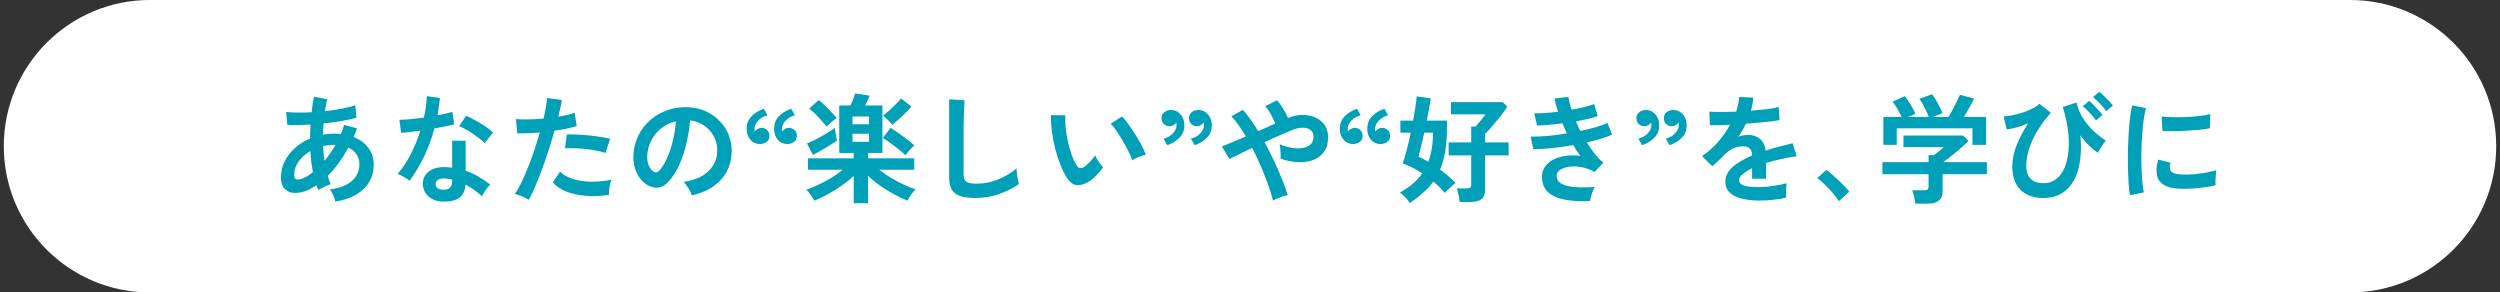 <svg width="436" height="51" viewBox="0 0 436 51" fill="none" xmlns="http://www.w3.org/2000/svg">
<rect x="0" y="0" width="436" height="51" fill="#333333" stroke="none"/>
<path d="M0.662 25.5C0.662 11.417 12.075 0 26.154 0H409.846C423.925 0 435.339 11.417 435.339 25.5C435.339 39.583 423.925 51 409.846 51H26.154C12.075 51 0.662 39.583 0.662 25.5Z" fill="white"/>
<path d="M371.458 34.034C371.361 33.47 371.286 32.782 371.231 31.97C371.176 31.145 371.135 30.251 371.107 29.288C371.093 28.311 371.093 27.307 371.107 26.275C371.135 25.244 371.176 24.24 371.231 23.263C371.3 22.273 371.382 21.358 371.478 20.519C371.588 19.68 371.712 18.964 371.85 18.373L374.264 18.868C374.113 19.363 373.982 20.01 373.872 20.808C373.762 21.592 373.672 22.458 373.604 23.407C373.535 24.343 373.487 25.306 373.459 26.296C373.445 27.287 373.452 28.249 373.48 29.185C373.507 30.12 373.555 30.966 373.624 31.723C373.693 32.479 373.782 33.091 373.893 33.559L371.458 34.034ZM380.227 32.919C377.847 32.851 376.499 32.073 376.183 30.588C376.1 30.216 376.073 29.804 376.1 29.35C376.128 28.896 376.231 28.394 376.41 27.844L378.576 28.38C378.48 28.641 378.425 28.875 378.411 29.082C378.411 29.288 378.439 29.474 378.494 29.639C378.673 30.134 379.402 30.402 380.681 30.443C381.3 30.457 381.96 30.436 382.662 30.381C383.377 30.313 384.072 30.216 384.746 30.093C385.433 29.969 386.032 29.831 386.541 29.68C386.513 29.872 386.479 30.134 386.438 30.464C386.41 30.794 386.389 31.131 386.376 31.475C386.362 31.805 386.362 32.08 386.376 32.3C385.729 32.465 385.035 32.596 384.292 32.693C383.563 32.789 382.841 32.858 382.125 32.899C381.424 32.926 380.791 32.933 380.227 32.919ZM377.132 22.85L376.988 20.312C377.51 20.381 378.15 20.422 378.906 20.436C379.663 20.45 380.447 20.443 381.259 20.416C382.084 20.374 382.868 20.312 383.611 20.23C384.367 20.134 384.993 20.017 385.489 19.879L385.385 22.376C384.835 22.472 384.195 22.561 383.466 22.644C382.737 22.713 381.981 22.768 381.197 22.809C380.426 22.85 379.684 22.878 378.968 22.892C378.267 22.892 377.655 22.878 377.132 22.85Z" fill="#00A0B8"/>
<path d="M356.354 34.529C354.648 34.529 353.321 34.054 352.372 33.105C351.422 32.156 350.948 30.801 350.948 29.04C350.948 27.761 351.216 26.475 351.753 25.182C352.303 23.889 352.956 22.665 353.713 21.509C353.053 21.784 352.392 22.018 351.732 22.211C351.072 22.39 350.487 22.513 349.978 22.582L349.442 20.312C349.951 20.271 350.515 20.189 351.134 20.065C351.766 19.927 352.385 19.755 352.991 19.549C353.596 19.329 354.139 19.095 354.621 18.847C355.102 18.6 355.446 18.345 355.652 18.084L357.674 19.673C356.822 20.608 356.072 21.599 355.425 22.644C354.779 23.689 354.277 24.749 353.919 25.822C353.561 26.881 353.383 27.905 353.383 28.896C353.383 29.941 353.644 30.712 354.167 31.207C354.703 31.702 355.432 31.95 356.354 31.95C357.234 31.95 357.984 31.709 358.603 31.227C359.222 30.746 359.71 30.079 360.068 29.226C360.426 28.373 360.653 27.39 360.749 26.276C360.845 25.148 360.811 23.937 360.646 22.644C360.481 21.337 360.178 20.01 359.738 18.662L362.152 17.878C362.386 18.937 362.792 19.9 363.369 20.766C363.947 21.633 364.587 22.383 365.288 23.015C365.99 23.648 366.65 24.157 367.269 24.542C367.118 24.694 366.946 24.9 366.753 25.161C366.574 25.423 366.402 25.691 366.237 25.966C366.086 26.227 365.976 26.461 365.907 26.668C365.439 26.379 364.937 25.98 364.401 25.471C363.864 24.948 363.335 24.322 362.812 23.593C362.977 25.161 362.963 26.613 362.771 27.947C362.592 29.281 362.234 30.443 361.698 31.434C361.161 32.41 360.446 33.174 359.552 33.724C358.658 34.261 357.592 34.529 356.354 34.529ZM367.331 19.384C367.056 18.971 366.691 18.531 366.237 18.063C365.783 17.596 365.378 17.224 365.02 16.949L366.113 16C366.32 16.151 366.574 16.378 366.877 16.681C367.193 16.983 367.496 17.293 367.785 17.609C368.087 17.926 368.321 18.194 368.486 18.414L367.331 19.384ZM365.536 21.014C365.261 20.587 364.896 20.14 364.442 19.673C364.002 19.191 363.603 18.813 363.245 18.538L364.339 17.589C364.545 17.754 364.8 17.988 365.102 18.29C365.405 18.593 365.701 18.909 365.99 19.239C366.292 19.556 366.519 19.824 366.671 20.044L365.536 21.014Z" fill="#00A0B8"/>
<path d="M334.029 35.519C334.001 35.189 333.932 34.783 333.822 34.302C333.712 33.834 333.602 33.463 333.492 33.188H335.555C335.831 33.188 336.03 33.146 336.154 33.064C336.278 32.968 336.34 32.782 336.34 32.507V30.381H328.292V28.277H336.34V27.059H337.268C337.474 26.908 337.743 26.702 338.073 26.441C338.417 26.165 338.726 25.904 339.001 25.657H331.965V23.634H342.385L343.314 24.584C343.052 24.845 342.729 25.148 342.344 25.491C341.959 25.835 341.553 26.186 341.126 26.544C340.7 26.901 340.287 27.232 339.888 27.534C339.503 27.837 339.173 28.084 338.898 28.277H346.512V30.381H338.795V33.373C338.795 34.804 337.928 35.519 336.195 35.519H334.029ZM328.458 25.264V20.395H331.635C331.443 19.955 331.195 19.48 330.892 18.971C330.603 18.448 330.328 18.036 330.067 17.733L332.192 16.763C332.399 16.997 332.619 17.307 332.852 17.692C333.1 18.063 333.334 18.448 333.554 18.847C333.774 19.233 333.939 19.57 334.049 19.858L332.791 20.395H336.381C336.271 20.078 336.119 19.728 335.927 19.343C335.748 18.944 335.555 18.558 335.349 18.187C335.143 17.816 334.936 17.499 334.73 17.238L336.938 16.433C337.144 16.667 337.364 16.99 337.598 17.403C337.846 17.802 338.073 18.215 338.279 18.641C338.499 19.067 338.657 19.432 338.754 19.735L337.103 20.395H339.806C340.04 20.023 340.28 19.604 340.528 19.136C340.789 18.655 341.03 18.18 341.25 17.713C341.484 17.245 341.67 16.853 341.807 16.537L344.283 17.176C344.05 17.671 343.768 18.215 343.437 18.806C343.107 19.398 342.798 19.927 342.509 20.395H346.367V25.264H343.995V22.376H330.789V25.264H328.458Z" fill="#00A0B8"/>
<path d="M320.688 35.086C320.427 34.646 320.076 34.171 319.636 33.662C319.209 33.153 318.755 32.672 318.274 32.218C317.806 31.75 317.359 31.365 316.933 31.062L318.501 29.639C318.817 29.845 319.161 30.113 319.532 30.443C319.904 30.76 320.282 31.104 320.667 31.475C321.052 31.833 321.403 32.184 321.72 32.527C322.05 32.871 322.318 33.174 322.524 33.435L320.688 35.086Z" fill="#00A0B8"/>
<path d="M306.884 34.983C305.756 34.983 304.738 34.873 303.83 34.653C302.923 34.433 302.207 34.082 301.685 33.6C301.162 33.105 300.9 32.459 300.9 31.661C300.9 31 301.1 30.402 301.499 29.866C301.898 29.316 302.448 28.82 303.15 28.38C303.851 27.926 304.649 27.514 305.543 27.142V26.977C305.543 26.496 305.419 26.145 305.172 25.925C304.938 25.691 304.635 25.56 304.264 25.533C303.631 25.491 303.026 25.581 302.448 25.801C301.87 26.021 301.299 26.42 300.735 26.998C300.57 27.163 300.357 27.376 300.096 27.637C299.834 27.885 299.573 28.133 299.312 28.38C299.05 28.628 298.823 28.834 298.631 28.999L296.836 27.225C297.799 26.592 298.706 25.794 299.559 24.831C300.412 23.868 301.134 22.843 301.726 21.757C300.955 21.784 300.254 21.812 299.621 21.839C298.988 21.853 298.514 21.853 298.197 21.839L298.115 19.466C298.583 19.508 299.229 19.528 300.055 19.528C300.894 19.528 301.801 19.508 302.778 19.466C303.094 18.559 303.273 17.706 303.315 16.908L305.77 17.032C305.729 17.761 305.591 18.517 305.357 19.301C306.375 19.219 307.317 19.129 308.184 19.033C309.064 18.923 309.738 18.799 310.206 18.662L310.351 20.952C309.965 21.021 309.463 21.096 308.844 21.179C308.225 21.248 307.538 21.317 306.781 21.385C306.038 21.454 305.275 21.516 304.491 21.571C304.312 21.956 304.106 22.348 303.872 22.747C303.652 23.132 303.418 23.504 303.17 23.861C303.72 23.641 304.277 23.531 304.841 23.531C305.653 23.531 306.334 23.744 306.884 24.171C307.448 24.597 307.799 25.299 307.936 26.276C308.707 26.014 309.491 25.78 310.289 25.574C311.1 25.354 311.884 25.154 312.641 24.976L313.342 27.245C312.38 27.383 311.444 27.555 310.536 27.761C309.628 27.954 308.782 28.174 307.998 28.421V31.166H305.564V29.35C304.876 29.68 304.326 30.024 303.913 30.381C303.5 30.725 303.294 31.056 303.294 31.372C303.294 31.84 303.576 32.17 304.14 32.362C304.704 32.541 305.564 32.631 306.719 32.631C307.187 32.631 307.71 32.603 308.287 32.548C308.879 32.479 309.463 32.397 310.041 32.3C310.633 32.19 311.148 32.074 311.589 31.95C311.561 32.129 311.534 32.39 311.506 32.734C311.492 33.064 311.485 33.394 311.485 33.724C311.485 34.054 311.492 34.302 311.506 34.467C310.832 34.632 310.075 34.756 309.236 34.838C308.397 34.935 307.613 34.983 306.884 34.983Z" fill="#00A0B8"/>
<path d="M291.165 25.326L290.505 24.192C291.192 24.013 291.743 23.696 292.155 23.242C292.582 22.788 292.795 22.307 292.795 21.798C292.795 21.702 292.788 21.619 292.774 21.55C292.76 21.482 292.747 21.42 292.733 21.365C292.595 21.557 292.423 21.715 292.217 21.839C292.025 21.963 291.811 22.025 291.577 22.025C291.192 22.025 290.862 21.894 290.587 21.633C290.312 21.372 290.174 21.028 290.174 20.601C290.174 20.161 290.333 19.817 290.649 19.57C290.979 19.322 291.364 19.191 291.804 19.178C292.478 19.178 293.036 19.432 293.476 19.941C293.93 20.436 294.157 21.076 294.157 21.86C294.157 22.699 293.882 23.407 293.331 23.985C292.781 24.563 292.059 25.01 291.165 25.326ZM286.378 25.326L285.738 24.192C286.426 24.013 286.976 23.696 287.389 23.242C287.802 22.788 288.008 22.307 288.008 21.798C288.008 21.702 288.001 21.619 287.987 21.55C287.987 21.482 287.98 21.42 287.967 21.365C287.829 21.557 287.657 21.715 287.451 21.839C287.244 21.963 287.031 22.025 286.811 22.025C286.426 22.025 286.089 21.894 285.8 21.633C285.525 21.372 285.387 21.028 285.387 20.601C285.387 20.161 285.553 19.817 285.883 19.57C286.213 19.322 286.591 19.191 287.017 19.178C287.692 19.178 288.249 19.432 288.689 19.941C289.143 20.436 289.37 21.076 289.37 21.86C289.37 22.699 289.095 23.407 288.544 23.985C288.008 24.563 287.286 25.01 286.378 25.326Z" fill="#00A0B8"/>
<path d="M277.32 35.065C275.642 35.148 274.17 35.065 272.904 34.818C271.639 34.584 270.655 34.144 269.954 33.497C269.266 32.837 268.922 31.936 268.922 30.794C268.922 30.134 269.101 29.556 269.458 29.061C269.816 28.552 270.304 28.139 270.923 27.823C271.542 27.507 272.251 27.293 273.049 27.183C273.86 27.073 274.713 27.073 275.607 27.183C275.387 26.895 275.174 26.592 274.968 26.276C274.761 25.959 274.562 25.636 274.369 25.306C273.076 25.526 271.811 25.705 270.573 25.842C269.348 25.966 268.296 26.021 267.416 26.007L266.941 23.82C267.711 23.848 268.661 23.813 269.789 23.717C270.917 23.607 272.079 23.456 273.276 23.263C272.987 22.672 272.725 22.087 272.492 21.509C271.666 21.619 270.862 21.709 270.077 21.777C269.307 21.846 268.633 21.887 268.055 21.901L267.581 19.755C268.145 19.769 268.784 19.755 269.5 19.714C270.229 19.659 270.972 19.583 271.728 19.487C271.426 18.593 271.219 17.823 271.109 17.176L273.544 16.887C273.613 17.506 273.791 18.256 274.08 19.136C274.851 18.999 275.58 18.847 276.267 18.682C276.969 18.503 277.554 18.325 278.021 18.146L278.64 20.25C278.186 20.416 277.629 20.574 276.969 20.725C276.309 20.876 275.6 21.021 274.844 21.158C274.954 21.433 275.071 21.715 275.195 22.004C275.332 22.279 275.47 22.555 275.607 22.83C276.611 22.623 277.526 22.403 278.351 22.169C279.191 21.922 279.851 21.674 280.332 21.427L281.137 23.469C280.628 23.717 279.988 23.958 279.218 24.192C278.462 24.425 277.636 24.639 276.742 24.831C277.182 25.546 277.643 26.214 278.124 26.833C278.62 27.438 279.122 27.947 279.631 28.359L278.104 29.989C277.32 29.549 276.536 29.267 275.752 29.143C274.981 29.006 274.273 28.985 273.626 29.082C272.98 29.178 272.457 29.364 272.058 29.639C271.673 29.914 271.481 30.244 271.481 30.629C271.481 31.262 271.769 31.736 272.347 32.053C272.939 32.369 273.736 32.562 274.741 32.631C275.745 32.699 276.88 32.693 278.145 32.61C278.008 32.816 277.877 33.078 277.753 33.394C277.643 33.697 277.547 33.999 277.464 34.302C277.382 34.605 277.334 34.859 277.32 35.065Z" fill="#00A0B8"/>
<path d="M245.875 35.416C245.696 35.127 245.434 34.79 245.09 34.405C244.747 34.034 244.43 33.758 244.141 33.58C244.994 33.112 245.744 32.603 246.39 32.053C247.037 31.489 247.587 30.884 248.041 30.237C246.927 29.48 245.785 28.903 244.616 28.504C244.85 27.899 245.091 27.115 245.338 26.152C245.586 25.189 245.82 24.185 246.04 23.139H244.224V21.035H246.452C246.617 20.14 246.755 19.322 246.865 18.579C246.989 17.823 247.058 17.231 247.071 16.805L249.527 17.155C249.458 17.623 249.362 18.201 249.238 18.889C249.114 19.563 248.976 20.278 248.825 21.035H252.353C252.353 21.09 252.353 21.145 252.353 21.2C252.353 21.241 252.353 21.289 252.353 21.344C252.353 21.468 252.353 21.592 252.353 21.715C252.367 21.839 252.367 21.97 252.353 22.108C252.353 23.689 252.257 25.086 252.065 26.296C251.872 27.507 251.569 28.6 251.157 29.577C251.666 29.948 252.147 30.333 252.601 30.732C253.055 31.131 253.468 31.53 253.839 31.929C253.688 32.025 253.488 32.184 253.241 32.404C253.007 32.61 252.773 32.83 252.539 33.064C252.305 33.298 252.113 33.49 251.961 33.642C251.411 32.968 250.751 32.307 249.981 31.661C249.485 32.349 248.894 32.995 248.206 33.6C247.532 34.206 246.755 34.811 245.875 35.416ZM254.561 35.23C254.548 35.01 254.513 34.749 254.458 34.446C254.403 34.144 254.341 33.848 254.272 33.559C254.204 33.27 254.128 33.036 254.045 32.858H255.799C256.074 32.858 256.274 32.816 256.398 32.734C256.521 32.638 256.583 32.452 256.583 32.177V27.101H252.642V24.831H256.583V22.066H257.347C257.512 21.874 257.704 21.647 257.925 21.385C258.158 21.124 258.378 20.863 258.585 20.601C258.805 20.326 258.97 20.106 259.08 19.941H253.055V17.816H262.072L262.877 18.6C262.588 19.054 262.216 19.576 261.762 20.168C261.308 20.746 260.834 21.323 260.339 21.901C259.857 22.465 259.41 22.953 258.997 23.366V24.831H263.104V27.101H258.997V33.126C258.997 33.869 258.784 34.405 258.358 34.735C257.931 35.065 257.292 35.23 256.439 35.23H254.561ZM249.093 28.215C249.382 27.472 249.589 26.681 249.712 25.842C249.85 24.989 249.919 24.088 249.919 23.139H248.392C248.199 24.033 248.007 24.866 247.814 25.636C247.635 26.392 247.491 26.956 247.381 27.328C247.656 27.438 247.931 27.569 248.206 27.72C248.495 27.871 248.791 28.036 249.093 28.215Z" fill="#00A0B8"/>
<path d="M236.655 18.971L237.315 20.106C236.627 20.285 236.07 20.608 235.644 21.076C235.231 21.53 235.025 22.011 235.025 22.52C235.025 22.603 235.032 22.678 235.045 22.747C235.059 22.816 235.073 22.878 235.087 22.933C235.224 22.74 235.396 22.589 235.602 22.479C235.809 22.355 236.022 22.293 236.242 22.293C236.627 22.293 236.957 22.424 237.232 22.685C237.508 22.933 237.645 23.277 237.645 23.717C237.645 24.143 237.487 24.48 237.171 24.728C236.854 24.976 236.476 25.106 236.036 25.12C235.362 25.134 234.798 24.893 234.344 24.398C233.89 23.889 233.663 23.235 233.663 22.438C233.663 21.599 233.938 20.89 234.488 20.312C235.038 19.721 235.761 19.274 236.655 18.971ZM241.442 18.971L242.081 20.106C241.407 20.285 240.857 20.608 240.431 21.076C240.018 21.53 239.812 22.011 239.812 22.52C239.812 22.603 239.812 22.678 239.812 22.747C239.825 22.816 239.839 22.878 239.853 22.933C240.004 22.74 240.176 22.589 240.369 22.479C240.575 22.355 240.788 22.293 241.008 22.293C241.407 22.293 241.744 22.424 242.019 22.685C242.294 22.933 242.432 23.277 242.432 23.717C242.432 24.143 242.267 24.48 241.937 24.728C241.62 24.976 241.242 25.106 240.802 25.12C240.128 25.134 239.564 24.893 239.11 24.398C238.67 23.889 238.45 23.235 238.45 22.438C238.45 21.599 238.718 20.89 239.254 20.312C239.805 19.721 240.534 19.274 241.442 18.971Z" fill="#00A0B8"/>
<path d="M222.026 35.003C221.833 34.206 221.551 33.298 221.18 32.28C220.822 31.248 220.402 30.175 219.921 29.061C219.44 27.947 218.924 26.86 218.373 25.801C217.507 26.2 216.716 26.578 216.001 26.936C215.299 27.28 214.769 27.548 214.412 27.74L213.091 25.533C213.545 25.354 214.144 25.113 214.886 24.811C215.629 24.508 216.427 24.171 217.28 23.799C216.853 23.07 216.427 22.41 216.001 21.819C215.574 21.213 215.155 20.698 214.742 20.271L216.764 19.157C217.204 19.638 217.644 20.195 218.085 20.828C218.539 21.461 218.986 22.142 219.426 22.871C219.948 22.637 220.464 22.41 220.973 22.19C221.482 21.956 221.957 21.743 222.397 21.55C222.287 21.234 222.136 20.89 221.943 20.519C221.764 20.134 221.558 19.762 221.324 19.404C221.104 19.047 220.877 18.751 220.643 18.517L222.706 17.486C222.927 17.706 223.16 18.001 223.408 18.373C223.656 18.744 223.889 19.129 224.11 19.528C224.33 19.913 224.502 20.264 224.625 20.581C225.478 20.223 226.317 20.044 227.143 20.044C227.982 20.044 228.738 20.195 229.412 20.498C230.086 20.801 230.623 21.241 231.022 21.819C231.421 22.396 231.62 23.091 231.62 23.903C231.62 24.948 231.386 25.801 230.919 26.461C230.451 27.121 229.818 27.603 229.02 27.905C228.236 28.194 227.349 28.318 226.359 28.277C225.382 28.236 224.378 28.036 223.346 27.678C223.36 27.472 223.36 27.211 223.346 26.895C223.332 26.564 223.312 26.241 223.284 25.925C223.257 25.608 223.215 25.347 223.16 25.141C223.793 25.43 224.453 25.636 225.141 25.76C225.829 25.883 226.469 25.904 227.06 25.822C227.665 25.739 228.154 25.54 228.525 25.223C228.897 24.893 229.082 24.432 229.082 23.841C229.082 23.332 228.91 22.947 228.566 22.685C228.236 22.41 227.796 22.273 227.246 22.273C226.696 22.259 226.097 22.383 225.451 22.644C224.859 22.878 224.123 23.187 223.243 23.573C222.376 23.944 221.475 24.35 220.54 24.79C221.118 25.849 221.661 26.929 222.17 28.029C222.693 29.13 223.16 30.196 223.573 31.227C223.986 32.259 224.323 33.194 224.584 34.034C224.35 34.075 224.068 34.144 223.738 34.24C223.422 34.35 223.105 34.467 222.789 34.591C222.486 34.728 222.232 34.866 222.026 35.003Z" fill="#00A0B8"/>
<path d="M208.349 25.326L207.689 24.192C208.377 24.013 208.927 23.696 209.34 23.242C209.766 22.788 209.979 22.307 209.979 21.798C209.979 21.702 209.972 21.619 209.959 21.55C209.945 21.482 209.931 21.42 209.917 21.365C209.78 21.557 209.608 21.715 209.401 21.839C209.209 21.963 208.996 22.025 208.762 22.025C208.377 22.025 208.047 21.894 207.771 21.633C207.496 21.372 207.359 21.028 207.359 20.601C207.359 20.161 207.517 19.817 207.833 19.57C208.163 19.322 208.549 19.191 208.989 19.178C209.663 19.178 210.22 19.432 210.66 19.941C211.114 20.436 211.341 21.076 211.341 21.86C211.341 22.699 211.066 23.407 210.516 23.985C209.965 24.563 209.243 25.01 208.349 25.326ZM203.562 25.326L202.923 24.192C203.61 24.013 204.161 23.696 204.573 23.242C204.986 22.788 205.192 22.307 205.192 21.798C205.192 21.702 205.185 21.619 205.172 21.55C205.172 21.482 205.165 21.42 205.151 21.365C205.013 21.557 204.841 21.715 204.635 21.839C204.429 21.963 204.216 22.025 203.995 22.025C203.61 22.025 203.273 21.894 202.984 21.633C202.709 21.372 202.572 21.028 202.572 20.601C202.572 20.161 202.737 19.817 203.067 19.57C203.397 19.322 203.775 19.191 204.202 19.178C204.876 19.178 205.433 19.432 205.873 19.941C206.327 20.436 206.554 21.076 206.554 21.86C206.554 22.699 206.279 23.407 205.729 23.985C205.192 24.563 204.47 25.01 203.562 25.326Z" fill="#00A0B8"/>
<path d="M189.676 31.805C188.988 32.19 188.341 32.349 187.736 32.28C187.131 32.197 186.595 31.805 186.127 31.104C185.7 30.443 185.308 29.666 184.951 28.772C184.593 27.878 184.284 26.929 184.022 25.925C183.775 24.921 183.582 23.916 183.444 22.912C183.321 21.908 183.266 20.966 183.279 20.085L185.797 20.106C185.755 20.78 185.776 21.516 185.859 22.314C185.941 23.112 186.072 23.916 186.251 24.728C186.429 25.54 186.643 26.296 186.89 26.998C187.138 27.685 187.406 28.263 187.695 28.731C187.888 29.061 188.094 29.254 188.314 29.309C188.548 29.35 188.795 29.288 189.057 29.123C189.387 28.903 189.731 28.6 190.088 28.215C190.46 27.83 190.769 27.459 191.017 27.101C191.086 27.307 191.196 27.541 191.347 27.802C191.512 28.064 191.684 28.318 191.863 28.566C192.056 28.813 192.227 29.013 192.379 29.164C192.007 29.714 191.581 30.223 191.099 30.691C190.632 31.159 190.157 31.53 189.676 31.805ZM197.475 27.947C197.338 27.548 197.124 27.053 196.836 26.461C196.547 25.87 196.217 25.258 195.845 24.625C195.474 23.978 195.102 23.387 194.731 22.85C194.36 22.3 194.016 21.874 193.699 21.571L195.68 20.312C196.024 20.656 196.402 21.117 196.815 21.695C197.241 22.273 197.654 22.892 198.053 23.552C198.466 24.198 198.83 24.831 199.147 25.45C199.463 26.055 199.69 26.571 199.827 26.998C199.401 27.08 198.968 27.211 198.528 27.39C198.101 27.569 197.75 27.754 197.475 27.947Z" fill="#00A0B8"/>
<path d="M170.156 34.529C169.056 34.529 168.162 34.419 167.474 34.199C166.8 33.979 166.305 33.607 165.988 33.084C165.686 32.562 165.534 31.853 165.534 30.959V17.32L168.237 17.486C168.21 17.719 168.182 18.111 168.155 18.662C168.127 19.212 168.107 19.803 168.093 20.436C168.079 20.945 168.065 21.502 168.052 22.108C168.052 22.713 168.052 23.38 168.052 24.109V30.464C168.052 31.069 168.217 31.482 168.547 31.702C168.891 31.922 169.482 32.032 170.321 32.032C171.669 32.032 172.942 31.778 174.139 31.269C175.349 30.76 176.394 30.127 177.275 29.37C177.289 29.632 177.316 29.948 177.357 30.32C177.412 30.677 177.467 31.021 177.522 31.351C177.591 31.668 177.646 31.915 177.688 32.094C176.697 32.809 175.542 33.394 174.221 33.848C172.914 34.302 171.559 34.529 170.156 34.529Z" fill="#00A0B8"/>
<path d="M148.883 35.437V30.67C148.278 31.248 147.57 31.819 146.758 32.383C145.96 32.947 145.142 33.456 144.303 33.91C143.464 34.364 142.693 34.728 141.992 35.003C141.854 34.687 141.655 34.35 141.393 33.992C141.146 33.635 140.884 33.332 140.609 33.084C141.242 32.878 141.937 32.596 142.693 32.239C143.464 31.881 144.22 31.475 144.963 31.021C145.72 30.553 146.394 30.079 146.985 29.597H140.898V27.617H148.883V26.668H146.366V18.393H148.326C148.45 18.16 148.588 17.843 148.739 17.444C148.904 17.045 149.035 16.66 149.131 16.289L151.669 16.681C151.628 16.819 151.524 17.066 151.359 17.424C151.194 17.768 151.036 18.091 150.885 18.393H153.897V26.668H151.38V27.617H159.448V29.597H153.34C153.932 30.065 154.592 30.526 155.321 30.98C156.064 31.42 156.814 31.819 157.57 32.177C158.327 32.534 159.028 32.816 159.675 33.023C159.413 33.27 159.152 33.58 158.891 33.951C158.629 34.336 158.43 34.687 158.292 35.003C157.591 34.728 156.814 34.364 155.961 33.91C155.122 33.456 154.296 32.947 153.485 32.383C152.687 31.819 151.985 31.234 151.38 30.629V35.437H148.883ZM157.921 27.08C157.632 26.777 157.24 26.434 156.745 26.049C156.25 25.65 155.747 25.271 155.238 24.914C154.73 24.542 154.296 24.26 153.939 24.068L155.321 22.293C155.61 22.472 155.94 22.692 156.311 22.953C156.697 23.215 157.089 23.49 157.488 23.779C157.886 24.068 158.258 24.35 158.602 24.625C158.959 24.9 159.241 25.141 159.448 25.347C159.296 25.485 159.118 25.663 158.911 25.883C158.705 26.09 158.512 26.303 158.334 26.523C158.155 26.743 158.017 26.929 157.921 27.08ZM141.785 27.018L140.733 25.017C141.05 24.893 141.421 24.728 141.847 24.522C142.288 24.302 142.735 24.068 143.189 23.82C143.656 23.559 144.096 23.297 144.509 23.036C144.936 22.775 145.293 22.534 145.582 22.314C145.61 22.493 145.644 22.727 145.685 23.015C145.74 23.291 145.795 23.566 145.85 23.841C145.905 24.116 145.947 24.343 145.974 24.522C145.603 24.783 145.149 25.079 144.612 25.409C144.09 25.725 143.574 26.028 143.065 26.317C142.556 26.606 142.129 26.839 141.785 27.018ZM155.61 21.777C155.527 21.64 155.383 21.468 155.177 21.262C154.97 21.041 154.757 20.835 154.537 20.642C154.331 20.436 154.152 20.285 154 20.189C154.289 19.968 154.633 19.68 155.032 19.322C155.431 18.964 155.823 18.593 156.208 18.208C156.593 17.809 156.903 17.465 157.137 17.176L158.953 18.558C158.705 18.875 158.382 19.233 157.983 19.631C157.584 20.03 157.171 20.422 156.745 20.808C156.332 21.179 155.954 21.502 155.61 21.777ZM144.158 22.087C143.938 21.784 143.649 21.44 143.292 21.055C142.948 20.656 142.583 20.271 142.198 19.9C141.827 19.515 141.469 19.198 141.125 18.951L142.776 17.444C143.106 17.692 143.471 18.015 143.869 18.414C144.282 18.813 144.674 19.212 145.046 19.611C145.417 19.996 145.706 20.319 145.912 20.581C145.761 20.677 145.568 20.821 145.334 21.014C145.114 21.193 144.894 21.378 144.674 21.571C144.468 21.764 144.296 21.936 144.158 22.087ZM148.677 24.728H151.566V23.325H148.677V24.728ZM148.677 21.674H151.566V20.312H148.677V21.674Z" fill="#00A0B8"/>
<path d="M133.205 18.971L133.866 20.106C133.178 20.285 132.621 20.608 132.194 21.076C131.782 21.53 131.575 22.011 131.575 22.52C131.575 22.603 131.582 22.678 131.596 22.747C131.61 22.816 131.624 22.878 131.637 22.933C131.775 22.74 131.947 22.589 132.153 22.479C132.36 22.355 132.573 22.293 132.793 22.293C133.178 22.293 133.508 22.424 133.783 22.685C134.058 22.933 134.196 23.277 134.196 23.717C134.196 24.143 134.038 24.48 133.721 24.728C133.405 24.976 133.027 25.106 132.586 25.12C131.912 25.134 131.348 24.893 130.895 24.398C130.441 23.889 130.214 23.235 130.214 22.438C130.214 21.599 130.489 20.89 131.039 20.312C131.589 19.721 132.311 19.274 133.205 18.971ZM137.992 18.971L138.632 20.106C137.958 20.285 137.408 20.608 136.981 21.076C136.569 21.53 136.362 22.011 136.362 22.52C136.362 22.603 136.362 22.678 136.362 22.747C136.376 22.816 136.39 22.878 136.404 22.933C136.555 22.74 136.727 22.589 136.919 22.479C137.126 22.355 137.339 22.293 137.559 22.293C137.958 22.293 138.295 22.424 138.57 22.685C138.845 22.933 138.983 23.277 138.983 23.717C138.983 24.143 138.818 24.48 138.488 24.728C138.171 24.976 137.793 25.106 137.353 25.12C136.679 25.134 136.115 24.893 135.661 24.398C135.221 23.889 135.001 23.235 135.001 22.438C135.001 21.599 135.269 20.89 135.805 20.312C136.356 19.721 137.085 19.274 137.992 18.971Z" fill="#00A0B8"/>
<path d="M120.64 34.075C120.585 33.855 120.481 33.593 120.33 33.291C120.179 32.988 120 32.699 119.794 32.424C119.601 32.135 119.408 31.901 119.216 31.723C121.1 31.434 122.531 30.822 123.508 29.886C124.498 28.937 125.021 27.823 125.076 26.544C125.131 25.526 124.945 24.618 124.519 23.82C124.092 23.022 123.508 22.376 122.765 21.881C122.036 21.385 121.231 21.09 120.351 20.993C120.241 22.273 120.034 23.579 119.732 24.914C119.429 26.248 119.016 27.5 118.494 28.669C117.985 29.838 117.359 30.829 116.616 31.64C116.052 32.245 115.502 32.596 114.965 32.693C114.443 32.789 113.886 32.713 113.294 32.465C112.716 32.218 112.207 31.826 111.767 31.289C111.327 30.753 110.99 30.12 110.756 29.391C110.522 28.648 110.426 27.857 110.467 27.018C110.536 25.767 110.832 24.625 111.355 23.593C111.877 22.548 112.579 21.647 113.459 20.89C114.34 20.134 115.351 19.563 116.492 19.178C117.634 18.792 118.851 18.634 120.144 18.703C121.19 18.758 122.173 18.992 123.095 19.404C124.017 19.817 124.821 20.388 125.509 21.117C126.211 21.832 126.747 22.665 127.118 23.614C127.504 24.563 127.662 25.601 127.593 26.729C127.497 28.614 126.836 30.196 125.612 31.475C124.388 32.741 122.73 33.607 120.64 34.075ZM113.934 29.907C114.085 30.017 114.243 30.072 114.408 30.072C114.573 30.072 114.738 29.989 114.903 29.824C115.399 29.329 115.853 28.628 116.265 27.72C116.692 26.812 117.042 25.787 117.318 24.645C117.606 23.504 117.792 22.341 117.875 21.158C116.926 21.378 116.08 21.777 115.337 22.355C114.608 22.933 114.03 23.634 113.604 24.46C113.177 25.271 112.936 26.165 112.881 27.142C112.854 27.789 112.936 28.353 113.129 28.834C113.335 29.302 113.604 29.659 113.934 29.907Z" fill="#00A0B8"/>
<path d="M92.228 34.838C91.925 34.646 91.533 34.446 91.051 34.24C90.57 34.047 90.15 33.91 89.793 33.827C90.15 33.318 90.522 32.672 90.907 31.888C91.292 31.09 91.677 30.21 92.062 29.247C92.448 28.27 92.819 27.259 93.177 26.214C93.534 25.154 93.858 24.116 94.146 23.098C93.362 23.167 92.62 23.215 91.918 23.242C91.23 23.27 90.659 23.27 90.205 23.242L89.978 20.766C90.542 20.821 91.251 20.842 92.104 20.828C92.97 20.814 93.864 20.766 94.786 20.684C94.965 19.968 95.102 19.308 95.199 18.703C95.309 18.098 95.377 17.561 95.405 17.094L97.984 17.444C97.929 17.843 97.847 18.29 97.737 18.785C97.627 19.267 97.503 19.79 97.365 20.354C97.929 20.257 98.459 20.154 98.954 20.044C99.449 19.92 99.869 19.797 100.213 19.673L100.584 21.984C100.158 22.121 99.6 22.266 98.913 22.417C98.239 22.555 97.503 22.678 96.705 22.788C96.402 23.875 96.065 24.996 95.694 26.152C95.323 27.293 94.937 28.408 94.538 29.494C94.139 30.581 93.741 31.585 93.342 32.507C92.957 33.415 92.585 34.192 92.228 34.838ZM106.217 33.972C104.731 34.206 103.328 34.261 102.008 34.137C100.701 34.013 99.559 33.745 98.583 33.332C97.62 32.919 96.897 32.404 96.416 31.785L97.675 29.928C98.156 30.423 98.83 30.829 99.697 31.145C100.577 31.448 101.602 31.626 102.771 31.681C103.954 31.723 105.24 31.613 106.63 31.351C106.492 31.695 106.382 32.129 106.299 32.651C106.231 33.174 106.203 33.614 106.217 33.972ZM105.598 26.668C105.144 26.516 104.621 26.386 104.03 26.276C103.438 26.152 102.812 26.055 102.152 25.987C101.506 25.918 100.866 25.877 100.233 25.863C99.614 25.835 99.05 25.835 98.541 25.863L98.851 23.449C99.346 23.421 99.924 23.428 100.584 23.469C101.258 23.497 101.953 23.545 102.668 23.614C103.397 23.683 104.085 23.772 104.731 23.882C105.392 23.978 105.956 24.081 106.423 24.192L105.598 26.668Z" fill="#00A0B8"/>
<path d="M77.124 35.148C76.064 35.093 75.232 34.763 74.627 34.157C74.022 33.552 73.726 32.816 73.74 31.95C73.753 31.138 74.104 30.457 74.792 29.907C75.493 29.357 76.47 29.102 77.722 29.143C77.915 29.157 78.107 29.171 78.3 29.185C78.492 29.185 78.678 29.198 78.857 29.226V24.542H81.209V29.783C81.993 30.044 82.736 30.381 83.437 30.794C84.153 31.207 84.84 31.675 85.501 32.197C85.253 32.417 84.985 32.734 84.696 33.146C84.421 33.559 84.215 33.924 84.077 34.24C83.637 33.841 83.176 33.47 82.695 33.126C82.213 32.768 81.711 32.459 81.188 32.197C81.051 34.288 79.696 35.272 77.124 35.148ZM71.429 31.537C71.209 31.344 70.892 31.124 70.48 30.877C70.067 30.629 69.689 30.443 69.345 30.32C70.198 29.343 70.961 28.201 71.635 26.895C72.309 25.574 72.866 24.205 73.306 22.788C72.619 22.885 71.979 22.967 71.387 23.036C70.796 23.105 70.321 23.153 69.964 23.18L69.654 20.89C70.136 20.89 70.755 20.856 71.511 20.787C72.282 20.718 73.086 20.622 73.925 20.498C74.077 19.852 74.194 19.219 74.276 18.6C74.359 17.967 74.414 17.355 74.441 16.763L76.731 17.094C76.621 18.125 76.477 19.129 76.298 20.106C76.78 20.01 77.24 19.913 77.681 19.817C78.135 19.707 78.54 19.604 78.898 19.508L79.207 21.674C78.781 21.798 78.265 21.922 77.66 22.046C77.069 22.169 76.436 22.286 75.762 22.396C75.294 24.13 74.689 25.767 73.946 27.307C73.203 28.848 72.364 30.258 71.429 31.537ZM84.531 24.955C84.311 24.721 84.015 24.46 83.644 24.171C83.272 23.882 82.873 23.593 82.447 23.304C82.02 23.015 81.594 22.754 81.168 22.52C80.755 22.286 80.391 22.114 80.074 22.004L81.291 20.189C81.622 20.326 82.007 20.512 82.447 20.746C82.887 20.966 83.334 21.22 83.788 21.509C84.242 21.784 84.662 22.059 85.047 22.334C85.432 22.61 85.748 22.864 85.996 23.098L84.531 24.955ZM77.309 33.084C77.832 33.084 78.217 32.968 78.465 32.734C78.726 32.486 78.857 32.06 78.857 31.454V31.31C78.43 31.214 77.99 31.152 77.536 31.124C77.069 31.111 76.69 31.186 76.401 31.351C76.126 31.516 75.982 31.75 75.968 32.053C75.954 32.355 76.064 32.603 76.298 32.796C76.532 32.988 76.869 33.084 77.309 33.084Z" fill="#00A0B8"/>
<path d="M58.491 35.148C58.436 34.873 58.319 34.522 58.141 34.096C57.962 33.669 57.755 33.318 57.522 33.043C59.255 32.809 60.548 32.307 61.401 31.537C62.254 30.753 62.68 29.79 62.68 28.648C62.68 27.96 62.508 27.376 62.164 26.895C61.834 26.399 61.366 26.014 60.761 25.739C59.688 27.706 58.484 29.35 57.15 30.67C57.233 30.932 57.315 31.186 57.398 31.434C57.494 31.668 57.59 31.901 57.687 32.135C57.467 32.19 57.219 32.28 56.944 32.404C56.669 32.527 56.401 32.658 56.139 32.796C55.878 32.919 55.672 33.036 55.52 33.146C55.465 33.009 55.41 32.871 55.355 32.734C55.3 32.582 55.245 32.438 55.19 32.3C54.447 32.809 53.711 33.181 52.982 33.415C52.253 33.635 51.559 33.697 50.898 33.6C50.444 33.532 50.011 33.291 49.598 32.878C49.2 32.452 49 31.798 49 30.918C49 29.914 49.22 28.978 49.66 28.112C50.1 27.245 50.699 26.475 51.455 25.801C52.226 25.113 53.099 24.563 54.076 24.15C54.076 23.738 54.083 23.332 54.096 22.933C54.124 22.52 54.145 22.114 54.158 21.715C53.333 21.77 52.563 21.805 51.847 21.819C51.146 21.832 50.561 21.812 50.094 21.757L49.908 19.528C50.444 19.583 51.098 19.618 51.868 19.631C52.638 19.645 53.464 19.625 54.344 19.57C54.413 19.074 54.475 18.6 54.53 18.146C54.599 17.692 54.674 17.265 54.757 16.867L57.047 17.3C56.91 17.933 56.786 18.627 56.676 19.384C57.694 19.274 58.663 19.129 59.585 18.951C60.52 18.772 61.311 18.572 61.958 18.352L62.164 20.519C61.476 20.725 60.623 20.918 59.606 21.096C58.588 21.275 57.529 21.42 56.428 21.53C56.401 21.846 56.38 22.169 56.366 22.5C56.352 22.83 56.339 23.16 56.325 23.49C56.944 23.366 57.584 23.304 58.244 23.304C58.45 23.304 58.65 23.311 58.842 23.325C59.048 23.339 59.248 23.359 59.441 23.387C59.551 23.125 59.654 22.864 59.75 22.603C59.846 22.328 59.936 22.052 60.018 21.777L62.267 22.396C62.171 22.658 62.075 22.912 61.978 23.16C61.882 23.407 61.779 23.655 61.669 23.903C62.756 24.329 63.608 24.955 64.228 25.78C64.86 26.592 65.177 27.555 65.177 28.669C65.177 29.838 64.901 30.877 64.351 31.785C63.815 32.679 63.044 33.408 62.04 33.972C61.05 34.55 59.867 34.941 58.491 35.148ZM52.466 31.227C52.742 31.159 53.058 31.021 53.416 30.815C53.787 30.608 54.172 30.34 54.571 30.01C54.461 29.432 54.365 28.834 54.282 28.215C54.213 27.596 54.165 26.97 54.138 26.337C53.285 26.833 52.597 27.445 52.074 28.174C51.565 28.903 51.311 29.666 51.311 30.464C51.311 30.89 51.414 31.152 51.62 31.248C51.827 31.331 52.109 31.324 52.466 31.227ZM56.593 28.05C56.923 27.651 57.253 27.218 57.584 26.75C57.914 26.282 58.223 25.787 58.512 25.264H58.244C57.914 25.264 57.59 25.285 57.274 25.326C56.958 25.354 56.648 25.402 56.346 25.471C56.387 26.337 56.469 27.197 56.593 28.05Z" fill="#00A0B8"/>
</svg>
